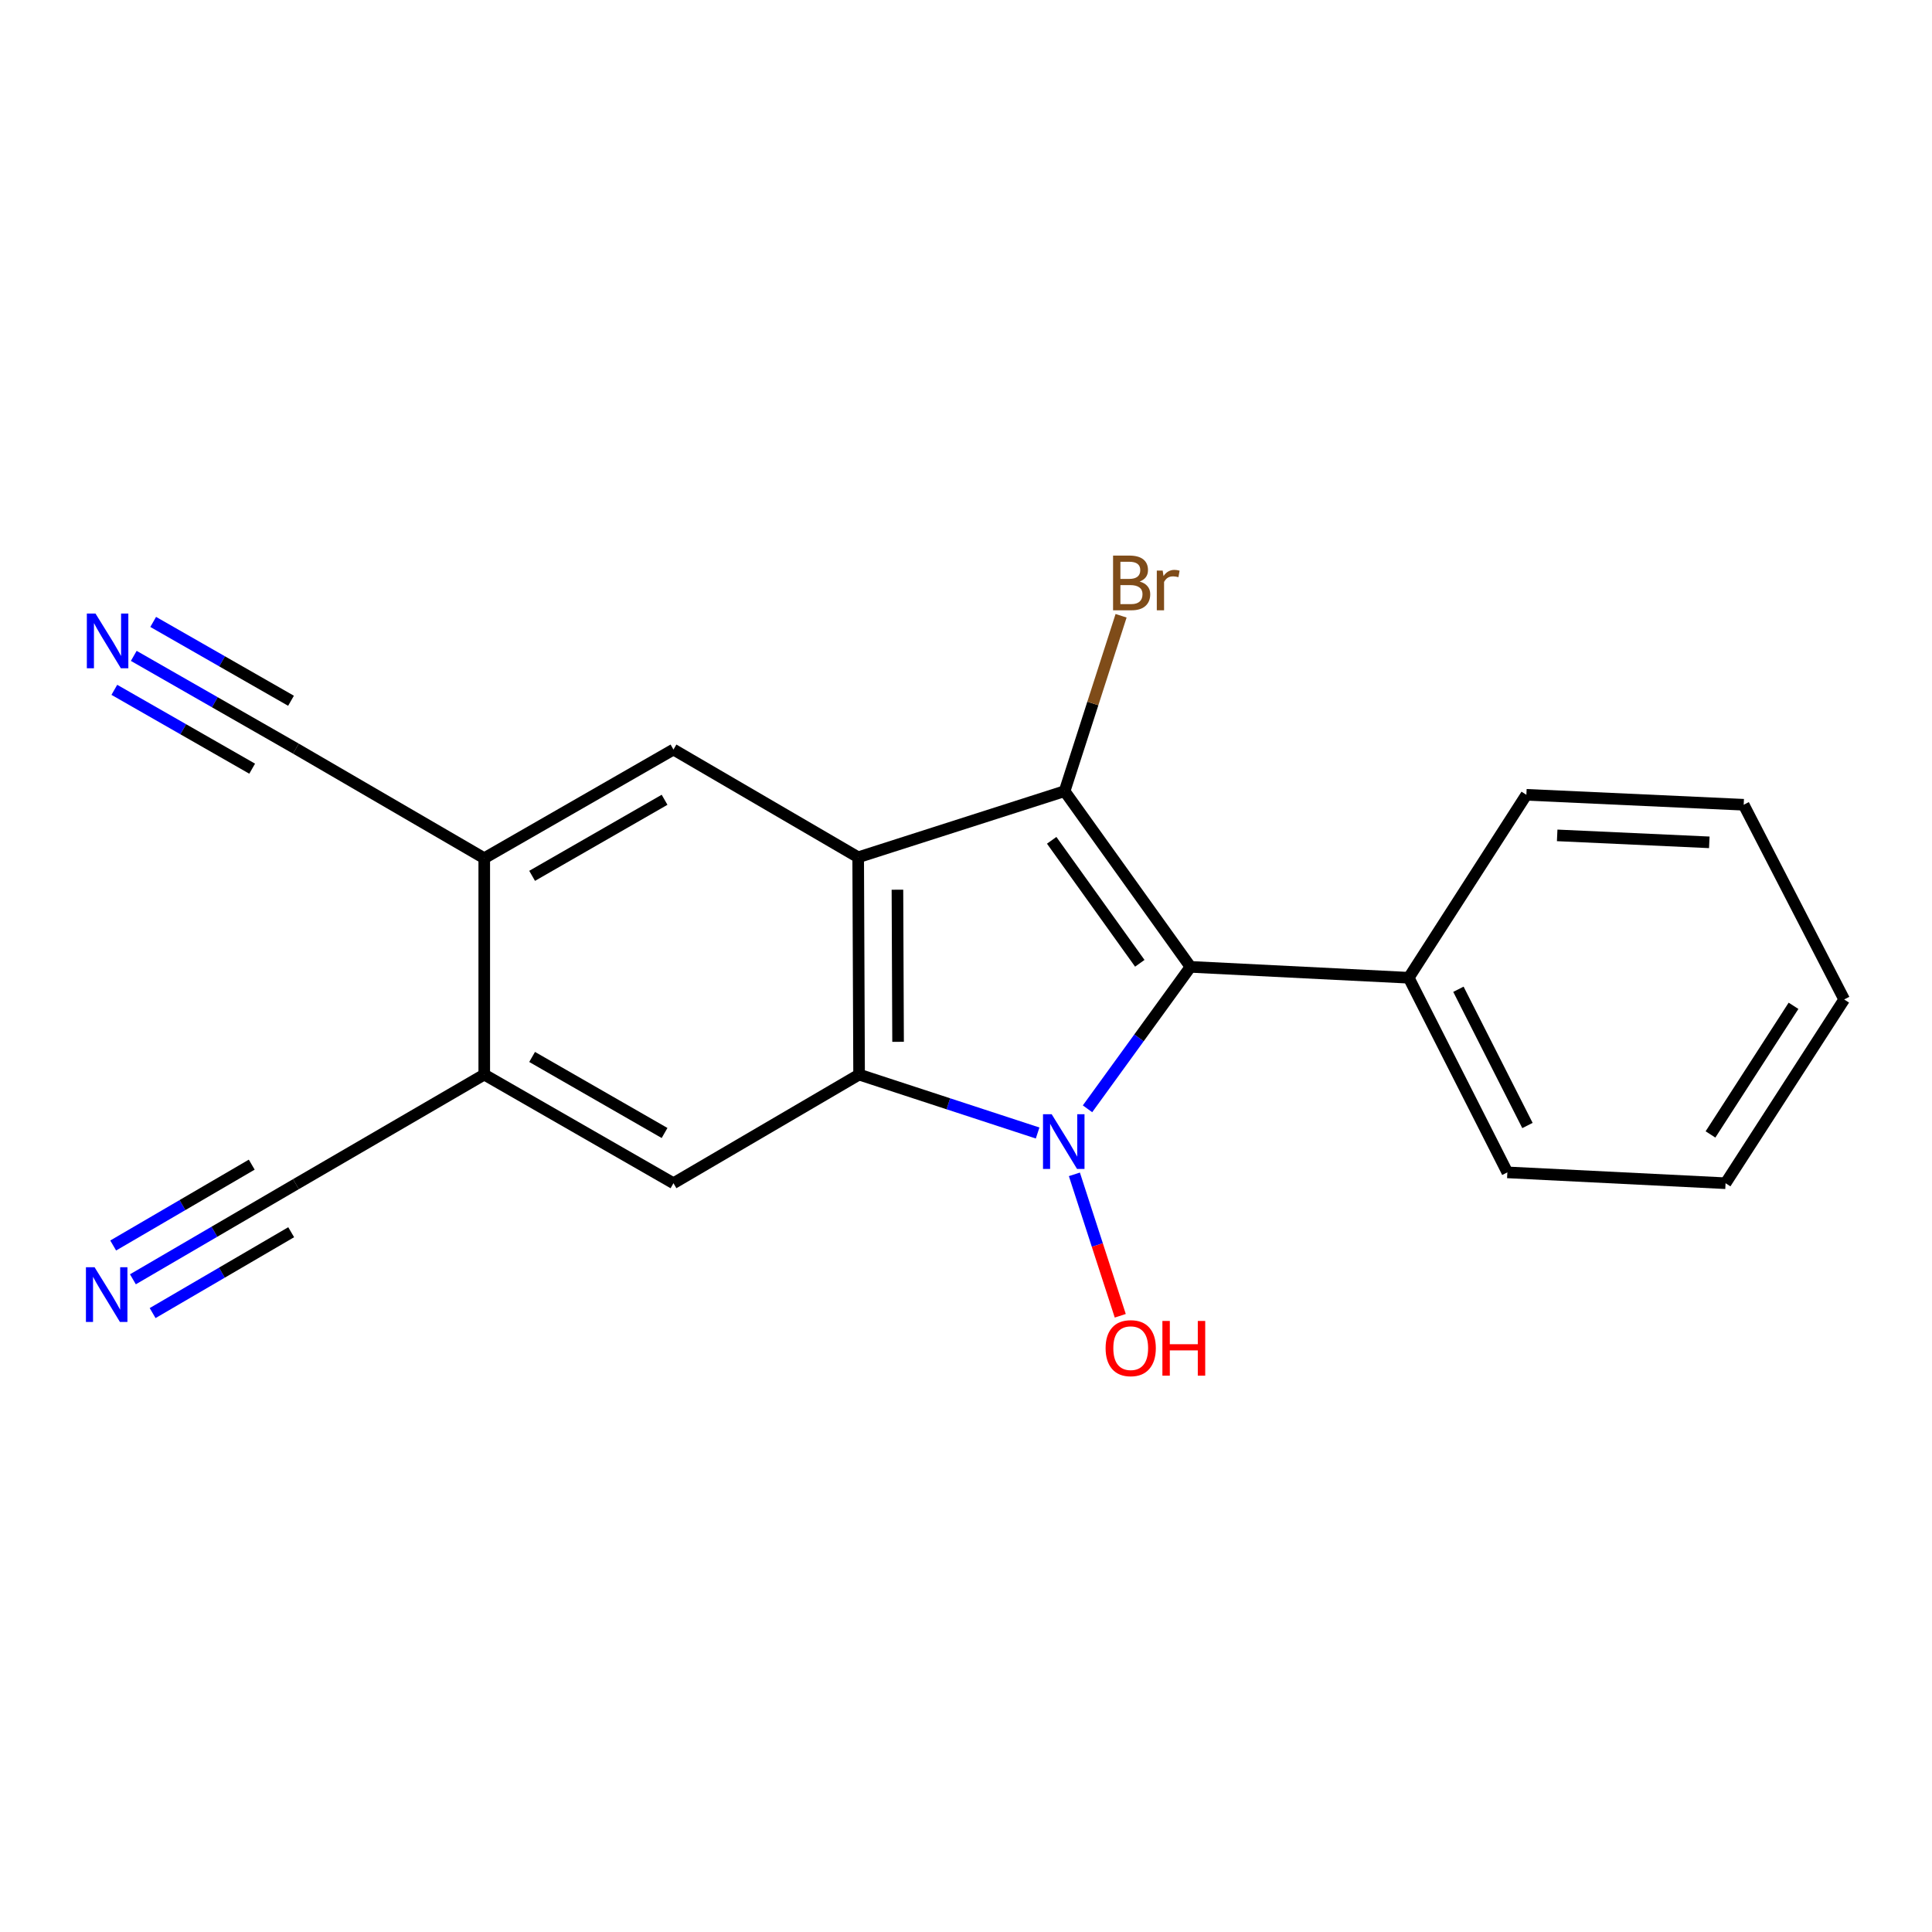 <?xml version='1.0' encoding='iso-8859-1'?>
<svg version='1.1' baseProfile='full'
              xmlns='http://www.w3.org/2000/svg'
                      xmlns:rdkit='http://www.rdkit.org/xml'
                      xmlns:xlink='http://www.w3.org/1999/xlink'
                  xml:space='preserve'
width='1000px' height='1000px' viewBox='0 0 1000 1000'>
<!-- END OF HEADER -->
<rect style='opacity:1.0;fill:#FFFFFF;stroke:none' width='1000' height='1000' x='0' y='0'> </rect>
<path class='bond-0' d='M 562.896,573.916 L 589.544,537.181' style='fill:none;fill-rule:evenodd;stroke:#0000FF;stroke-width:6px;stroke-linecap:butt;stroke-linejoin:miter;stroke-opacity:1' />
<path class='bond-0' d='M 589.544,537.181 L 616.192,500.447' style='fill:none;fill-rule:evenodd;stroke:#000000;stroke-width:6px;stroke-linecap:butt;stroke-linejoin:miter;stroke-opacity:1' />
<path class='bond-3' d='M 537.071,586.441 L 490.868,571.32' style='fill:none;fill-rule:evenodd;stroke:#0000FF;stroke-width:6px;stroke-linecap:butt;stroke-linejoin:miter;stroke-opacity:1' />
<path class='bond-3' d='M 490.868,571.32 L 444.664,556.198' style='fill:none;fill-rule:evenodd;stroke:#000000;stroke-width:6px;stroke-linecap:butt;stroke-linejoin:miter;stroke-opacity:1' />
<path class='bond-13' d='M 556.102,607.837 L 567.974,644.439' style='fill:none;fill-rule:evenodd;stroke:#0000FF;stroke-width:6px;stroke-linecap:butt;stroke-linejoin:miter;stroke-opacity:1' />
<path class='bond-13' d='M 567.974,644.439 L 579.846,681.042' style='fill:none;fill-rule:evenodd;stroke:#FF0000;stroke-width:6px;stroke-linecap:butt;stroke-linejoin:miter;stroke-opacity:1' />
<path class='bond-2' d='M 616.192,500.447 L 551.037,409.509' style='fill:none;fill-rule:evenodd;stroke:#000000;stroke-width:6px;stroke-linecap:butt;stroke-linejoin:miter;stroke-opacity:1' />
<path class='bond-2' d='M 589.959,498.6 L 544.35,434.943' style='fill:none;fill-rule:evenodd;stroke:#000000;stroke-width:6px;stroke-linecap:butt;stroke-linejoin:miter;stroke-opacity:1' />
<path class='bond-12' d='M 616.192,500.447 L 729.157,506.083' style='fill:none;fill-rule:evenodd;stroke:#000000;stroke-width:6px;stroke-linecap:butt;stroke-linejoin:miter;stroke-opacity:1' />
<path class='bond-1' d='M 444.192,443.729 L 444.664,556.198' style='fill:none;fill-rule:evenodd;stroke:#000000;stroke-width:6px;stroke-linecap:butt;stroke-linejoin:miter;stroke-opacity:1' />
<path class='bond-1' d='M 464.511,460.514 L 464.842,539.243' style='fill:none;fill-rule:evenodd;stroke:#000000;stroke-width:6px;stroke-linecap:butt;stroke-linejoin:miter;stroke-opacity:1' />
<path class='bond-4' d='M 444.192,443.729 L 348.585,387.967' style='fill:none;fill-rule:evenodd;stroke:#000000;stroke-width:6px;stroke-linecap:butt;stroke-linejoin:miter;stroke-opacity:1' />
<path class='bond-20' d='M 444.192,443.729 L 551.037,409.509' style='fill:none;fill-rule:evenodd;stroke:#000000;stroke-width:6px;stroke-linecap:butt;stroke-linejoin:miter;stroke-opacity:1' />
<path class='bond-14' d='M 551.037,409.509 L 565.653,364.115' style='fill:none;fill-rule:evenodd;stroke:#000000;stroke-width:6px;stroke-linecap:butt;stroke-linejoin:miter;stroke-opacity:1' />
<path class='bond-14' d='M 565.653,364.115 L 580.27,318.721' style='fill:none;fill-rule:evenodd;stroke:#7F4C19;stroke-width:6px;stroke-linecap:butt;stroke-linejoin:miter;stroke-opacity:1' />
<path class='bond-5' d='M 444.664,556.198 L 348.585,612.433' style='fill:none;fill-rule:evenodd;stroke:#000000;stroke-width:6px;stroke-linecap:butt;stroke-linejoin:miter;stroke-opacity:1' />
<path class='bond-21' d='M 348.585,387.967 L 250.649,444.213' style='fill:none;fill-rule:evenodd;stroke:#000000;stroke-width:6px;stroke-linecap:butt;stroke-linejoin:miter;stroke-opacity:1' />
<path class='bond-21' d='M 343.979,413.962 L 275.424,453.334' style='fill:none;fill-rule:evenodd;stroke:#000000;stroke-width:6px;stroke-linecap:butt;stroke-linejoin:miter;stroke-opacity:1' />
<path class='bond-7' d='M 348.585,612.433 L 250.649,556.198' style='fill:none;fill-rule:evenodd;stroke:#000000;stroke-width:6px;stroke-linecap:butt;stroke-linejoin:miter;stroke-opacity:1' />
<path class='bond-7' d='M 343.977,586.438 L 275.422,547.074' style='fill:none;fill-rule:evenodd;stroke:#000000;stroke-width:6px;stroke-linecap:butt;stroke-linejoin:miter;stroke-opacity:1' />
<path class='bond-6' d='M 250.649,444.213 L 250.649,556.198' style='fill:none;fill-rule:evenodd;stroke:#000000;stroke-width:6px;stroke-linecap:butt;stroke-linejoin:miter;stroke-opacity:1' />
<path class='bond-11' d='M 250.649,444.213 L 153.164,387.494' style='fill:none;fill-rule:evenodd;stroke:#000000;stroke-width:6px;stroke-linecap:butt;stroke-linejoin:miter;stroke-opacity:1' />
<path class='bond-10' d='M 250.649,556.198 L 153.164,612.917' style='fill:none;fill-rule:evenodd;stroke:#000000;stroke-width:6px;stroke-linecap:butt;stroke-linejoin:miter;stroke-opacity:1' />
<path class='bond-8' d='M 69.237,339.482 L 111.2,363.488' style='fill:none;fill-rule:evenodd;stroke:#0000FF;stroke-width:6px;stroke-linecap:butt;stroke-linejoin:miter;stroke-opacity:1' />
<path class='bond-8' d='M 111.2,363.488 L 153.164,387.494' style='fill:none;fill-rule:evenodd;stroke:#000000;stroke-width:6px;stroke-linecap:butt;stroke-linejoin:miter;stroke-opacity:1' />
<path class='bond-8' d='M 59.182,357.058 L 94.851,377.463' style='fill:none;fill-rule:evenodd;stroke:#0000FF;stroke-width:6px;stroke-linecap:butt;stroke-linejoin:miter;stroke-opacity:1' />
<path class='bond-8' d='M 94.851,377.463 L 130.52,397.868' style='fill:none;fill-rule:evenodd;stroke:#000000;stroke-width:6px;stroke-linecap:butt;stroke-linejoin:miter;stroke-opacity:1' />
<path class='bond-8' d='M 79.292,321.906 L 114.961,342.311' style='fill:none;fill-rule:evenodd;stroke:#0000FF;stroke-width:6px;stroke-linecap:butt;stroke-linejoin:miter;stroke-opacity:1' />
<path class='bond-8' d='M 114.961,342.311 L 150.629,362.716' style='fill:none;fill-rule:evenodd;stroke:#000000;stroke-width:6px;stroke-linecap:butt;stroke-linejoin:miter;stroke-opacity:1' />
<path class='bond-9' d='M 68.792,662.162 L 110.978,637.539' style='fill:none;fill-rule:evenodd;stroke:#0000FF;stroke-width:6px;stroke-linecap:butt;stroke-linejoin:miter;stroke-opacity:1' />
<path class='bond-9' d='M 110.978,637.539 L 153.164,612.917' style='fill:none;fill-rule:evenodd;stroke:#000000;stroke-width:6px;stroke-linecap:butt;stroke-linejoin:miter;stroke-opacity:1' />
<path class='bond-9' d='M 78.999,679.649 L 114.857,658.72' style='fill:none;fill-rule:evenodd;stroke:#0000FF;stroke-width:6px;stroke-linecap:butt;stroke-linejoin:miter;stroke-opacity:1' />
<path class='bond-9' d='M 114.857,658.72 L 150.715,637.791' style='fill:none;fill-rule:evenodd;stroke:#000000;stroke-width:6px;stroke-linecap:butt;stroke-linejoin:miter;stroke-opacity:1' />
<path class='bond-9' d='M 58.585,644.674 L 94.443,623.745' style='fill:none;fill-rule:evenodd;stroke:#0000FF;stroke-width:6px;stroke-linecap:butt;stroke-linejoin:miter;stroke-opacity:1' />
<path class='bond-9' d='M 94.443,623.745 L 130.301,602.816' style='fill:none;fill-rule:evenodd;stroke:#000000;stroke-width:6px;stroke-linecap:butt;stroke-linejoin:miter;stroke-opacity:1' />
<path class='bond-15' d='M 729.157,506.083 L 780.205,606.82' style='fill:none;fill-rule:evenodd;stroke:#000000;stroke-width:6px;stroke-linecap:butt;stroke-linejoin:miter;stroke-opacity:1' />
<path class='bond-15' d='M 754.876,512.041 L 790.61,582.556' style='fill:none;fill-rule:evenodd;stroke:#000000;stroke-width:6px;stroke-linecap:butt;stroke-linejoin:miter;stroke-opacity:1' />
<path class='bond-16' d='M 729.157,506.083 L 790.048,411.387' style='fill:none;fill-rule:evenodd;stroke:#000000;stroke-width:6px;stroke-linecap:butt;stroke-linejoin:miter;stroke-opacity:1' />
<path class='bond-18' d='M 780.205,606.82 L 893.147,612.433' style='fill:none;fill-rule:evenodd;stroke:#000000;stroke-width:6px;stroke-linecap:butt;stroke-linejoin:miter;stroke-opacity:1' />
<path class='bond-17' d='M 790.048,411.387 L 902.529,416.539' style='fill:none;fill-rule:evenodd;stroke:#000000;stroke-width:6px;stroke-linecap:butt;stroke-linejoin:miter;stroke-opacity:1' />
<path class='bond-17' d='M 805.994,432.388 L 884.731,435.994' style='fill:none;fill-rule:evenodd;stroke:#000000;stroke-width:6px;stroke-linecap:butt;stroke-linejoin:miter;stroke-opacity:1' />
<path class='bond-19' d='M 902.529,416.539 L 954.545,517.321' style='fill:none;fill-rule:evenodd;stroke:#000000;stroke-width:6px;stroke-linecap:butt;stroke-linejoin:miter;stroke-opacity:1' />
<path class='bond-22' d='M 893.147,612.433 L 954.545,517.321' style='fill:none;fill-rule:evenodd;stroke:#000000;stroke-width:6px;stroke-linecap:butt;stroke-linejoin:miter;stroke-opacity:1' />
<path class='bond-22' d='M 885.345,587.184 L 928.324,520.606' style='fill:none;fill-rule:evenodd;stroke:#000000;stroke-width:6px;stroke-linecap:butt;stroke-linejoin:miter;stroke-opacity:1' />
<path  class='atom-0' d='M 544.338 576.708
L 553.618 591.708
Q 554.538 593.188, 556.018 595.868
Q 557.498 598.548, 557.578 598.708
L 557.578 576.708
L 561.338 576.708
L 561.338 605.028
L 557.458 605.028
L 547.498 588.628
Q 546.338 586.708, 545.098 584.508
Q 543.898 582.308, 543.538 581.628
L 543.538 605.028
L 539.858 605.028
L 539.858 576.708
L 544.338 576.708
' fill='#0000FF'/>
<path  class='atom-9' d='M 49.429 317.572
L 58.709 332.572
Q 59.63 334.052, 61.109 336.732
Q 62.59 339.412, 62.669 339.572
L 62.669 317.572
L 66.43 317.572
L 66.43 345.892
L 62.55 345.892
L 52.59 329.492
Q 51.429 327.572, 50.19 325.372
Q 48.989 323.172, 48.63 322.492
L 48.63 345.892
L 44.95 345.892
L 44.95 317.572
L 49.429 317.572
' fill='#0000FF'/>
<path  class='atom-10' d='M 48.957 655.925
L 58.237 670.925
Q 59.157 672.405, 60.637 675.085
Q 62.117 677.765, 62.197 677.925
L 62.197 655.925
L 65.957 655.925
L 65.957 684.245
L 62.077 684.245
L 52.117 667.845
Q 50.957 665.925, 49.717 663.725
Q 48.517 661.525, 48.157 660.845
L 48.157 684.245
L 44.477 684.245
L 44.477 655.925
L 48.957 655.925
' fill='#0000FF'/>
<path  class='atom-14' d='M 572.257 697.804
Q 572.257 691.004, 575.617 687.204
Q 578.977 683.404, 585.257 683.404
Q 591.537 683.404, 594.897 687.204
Q 598.257 691.004, 598.257 697.804
Q 598.257 704.684, 594.857 708.604
Q 591.457 712.484, 585.257 712.484
Q 579.017 712.484, 575.617 708.604
Q 572.257 704.724, 572.257 697.804
M 585.257 709.284
Q 589.577 709.284, 591.897 706.404
Q 594.257 703.484, 594.257 697.804
Q 594.257 692.244, 591.897 689.444
Q 589.577 686.604, 585.257 686.604
Q 580.937 686.604, 578.577 689.404
Q 576.257 692.204, 576.257 697.804
Q 576.257 703.524, 578.577 706.404
Q 580.937 709.284, 585.257 709.284
' fill='#FF0000'/>
<path  class='atom-14' d='M 601.657 683.724
L 605.497 683.724
L 605.497 695.764
L 619.977 695.764
L 619.977 683.724
L 623.817 683.724
L 623.817 712.044
L 619.977 712.044
L 619.977 698.964
L 605.497 698.964
L 605.497 712.044
L 601.657 712.044
L 601.657 683.724
' fill='#FF0000'/>
<path  class='atom-15' d='M 589.88 301.01
Q 592.6 301.77, 593.96 303.45
Q 595.36 305.09, 595.36 307.53
Q 595.36 311.45, 592.84 313.69
Q 590.36 315.89, 585.64 315.89
L 576.12 315.89
L 576.12 287.57
L 584.48 287.57
Q 589.32 287.57, 591.76 289.53
Q 594.2 291.49, 594.2 295.09
Q 594.2 299.37, 589.88 301.01
M 579.92 290.77
L 579.92 299.65
L 584.48 299.65
Q 587.28 299.65, 588.72 298.53
Q 590.2 297.37, 590.2 295.09
Q 590.2 290.77, 584.48 290.77
L 579.92 290.77
M 585.64 312.69
Q 588.4 312.69, 589.88 311.37
Q 591.36 310.05, 591.36 307.53
Q 591.36 305.21, 589.72 304.05
Q 588.12 302.85, 585.04 302.85
L 579.92 302.85
L 579.92 312.69
L 585.64 312.69
' fill='#7F4C19'/>
<path  class='atom-15' d='M 601.8 295.33
L 602.24 298.17
Q 604.4 294.97, 607.92 294.97
Q 609.04 294.97, 610.56 295.37
L 609.96 298.73
Q 608.24 298.33, 607.28 298.33
Q 605.6 298.33, 604.48 299.01
Q 603.4 299.65, 602.52 301.21
L 602.52 315.89
L 598.76 315.89
L 598.76 295.33
L 601.8 295.33
' fill='#7F4C19'/>
</svg>
